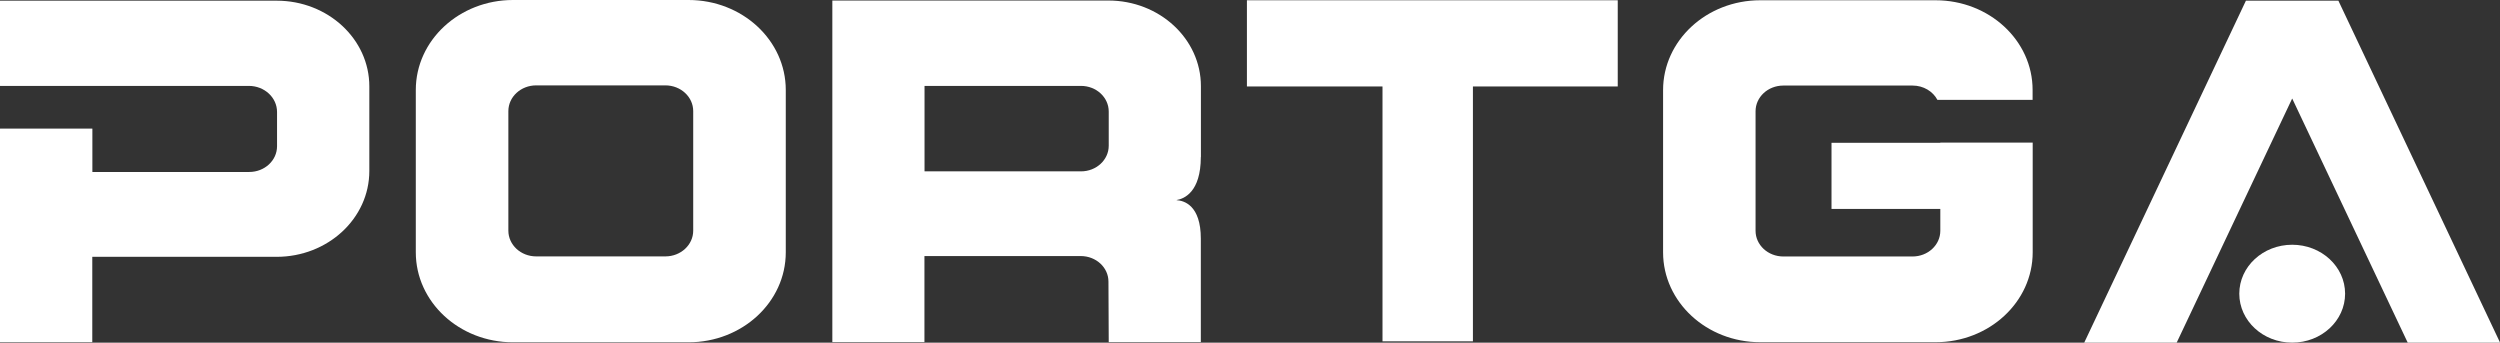 <svg width="197" height="27" viewBox="0 0 197 27" fill="none" xmlns="http://www.w3.org/2000/svg">
<rect x="0" y="0" width="197" height="27" fill="#333333" stroke="none"/>
<g clip-path="url(#clip0_121_2317)">
<path d="M54.257 0H40.426C36.199 0 32.765 3.17 32.765 7.088V19.884C32.765 23.796 36.191 26.973 40.426 26.973H54.257C58.485 26.973 61.919 23.803 61.919 19.884V7.088C61.919 3.177 58.493 0 54.257 0ZM54.625 18.177C54.625 19.299 53.64 20.204 52.434 20.204H42.25C41.037 20.204 40.059 19.293 40.059 18.177V8.755C40.059 7.633 41.044 6.728 42.25 6.728H52.434C53.647 6.728 54.625 7.639 54.625 8.755V18.177Z" fill="white"/>
<path d="M160.176 11.252V11.238H152.897V11.252H144.331C144.331 11.252 144.323 11.252 144.323 11.259V16.456C144.323 16.456 144.323 16.463 144.331 16.463H152.89C152.89 16.463 152.897 16.463 152.897 16.47V18.184C152.897 19.306 151.919 20.211 150.706 20.211H140.529C139.316 20.211 138.338 19.306 138.338 18.184V8.769C138.338 7.646 139.316 6.742 140.529 6.742H150.713C151.573 6.742 152.316 7.204 152.669 7.871H160.162C160.162 7.871 160.169 7.871 160.169 7.864V7.095C160.176 3.191 156.75 0.021 152.522 0.021H138.706C134.478 0.021 131.051 3.191 131.051 7.102V19.884C131.051 23.796 134.478 26.966 138.706 26.966H152.522C156.75 26.966 160.176 23.796 160.176 19.884V16.463V11.252Z" fill="white"/>
<path d="M127.478 0.021H98.265C98.265 0.021 98.257 0.021 98.257 0.027V6.81C98.257 6.81 98.257 6.816 98.265 6.816H108.934C108.934 6.816 108.941 6.816 108.941 6.823V26.891C108.941 26.891 108.941 26.898 108.948 26.898H116.059C116.059 26.898 116.066 26.898 116.066 26.891V6.823C116.066 6.823 116.066 6.816 116.073 6.816H127.471C127.471 6.816 127.478 6.816 127.478 6.81V0.027C127.478 0.027 127.478 0.021 127.471 0.021H127.478Z" fill="white"/>
<path d="M94.632 12.374C94.632 11.755 94.632 6.789 94.632 6.789C94.632 3.061 91.368 0.041 87.338 0.041H65.596C65.596 0.041 65.588 0.041 65.588 0.048V26.952C65.588 26.952 65.588 26.959 65.596 26.959H72.838C72.838 26.959 72.846 26.959 72.846 26.952V20.184C72.846 20.184 72.846 20.177 72.853 20.177H85.162C86.368 20.177 87.346 21.075 87.346 22.19L87.368 26.952C87.368 26.952 87.368 26.959 87.375 26.959H94.618C94.618 26.959 94.625 26.959 94.625 26.952V18.803C94.625 16.177 93.302 15.809 92.721 15.775C92.713 15.775 92.713 15.762 92.721 15.762C93.294 15.667 94.625 15.15 94.625 12.367L94.632 12.374ZM87.368 11.483C87.368 12.599 86.39 13.503 85.184 13.503H72.86C72.86 13.503 72.853 13.503 72.853 13.497V6.775C72.853 6.775 72.853 6.769 72.86 6.769H85.184C86.39 6.769 87.368 7.673 87.368 8.789V11.476V11.483Z" fill="white"/>
<path d="M21.802 0.054H0.007C0.007 0.054 0 0.054 0 0.061V6.762C0 6.762 0 6.769 0.007 6.769H19.61C20.838 6.769 21.831 7.687 21.831 8.823V11.524C21.831 12.646 20.853 13.551 19.64 13.551H7.287C7.287 13.551 7.279 13.551 7.279 13.544V10.143C7.279 10.143 7.279 10.136 7.272 10.136H0.007C0.007 10.136 0 10.136 0 10.143V26.959C0 26.959 0 26.966 0.007 26.966H7.265C7.265 26.966 7.272 26.966 7.272 26.959V20.245C7.272 20.245 7.272 20.238 7.279 20.238H21.794C25.831 20.238 29.103 17.211 29.103 13.476V6.816C29.11 3.082 25.838 0.054 21.802 0.054Z" fill="white"/>
<path d="M197 26.986L184.265 0.054C184.265 0.054 184.265 0.054 184.257 0.054H176.985C176.985 0.054 176.985 0.054 176.978 0.054L164.243 26.986C164.243 26.986 164.243 27 164.25 27H171.515C171.515 27 171.515 27 171.522 27L180.618 7.776H180.632L189.728 27C189.728 27 189.728 27 189.735 27H197C197 27 197.007 27 197.007 26.986H197Z" fill="white"/>
<path d="M180.625 27C182.928 27 184.794 25.273 184.794 23.143C184.794 21.012 182.928 19.286 180.625 19.286C178.323 19.286 176.456 21.012 176.456 23.143C176.456 25.273 178.323 27 180.625 27Z" fill="white"/>
</g>
<defs>
<clipPath id="clip0_121_2317">
<rect width="197" height="27" fill="white"/>
</clipPath>
</defs>
</svg>
